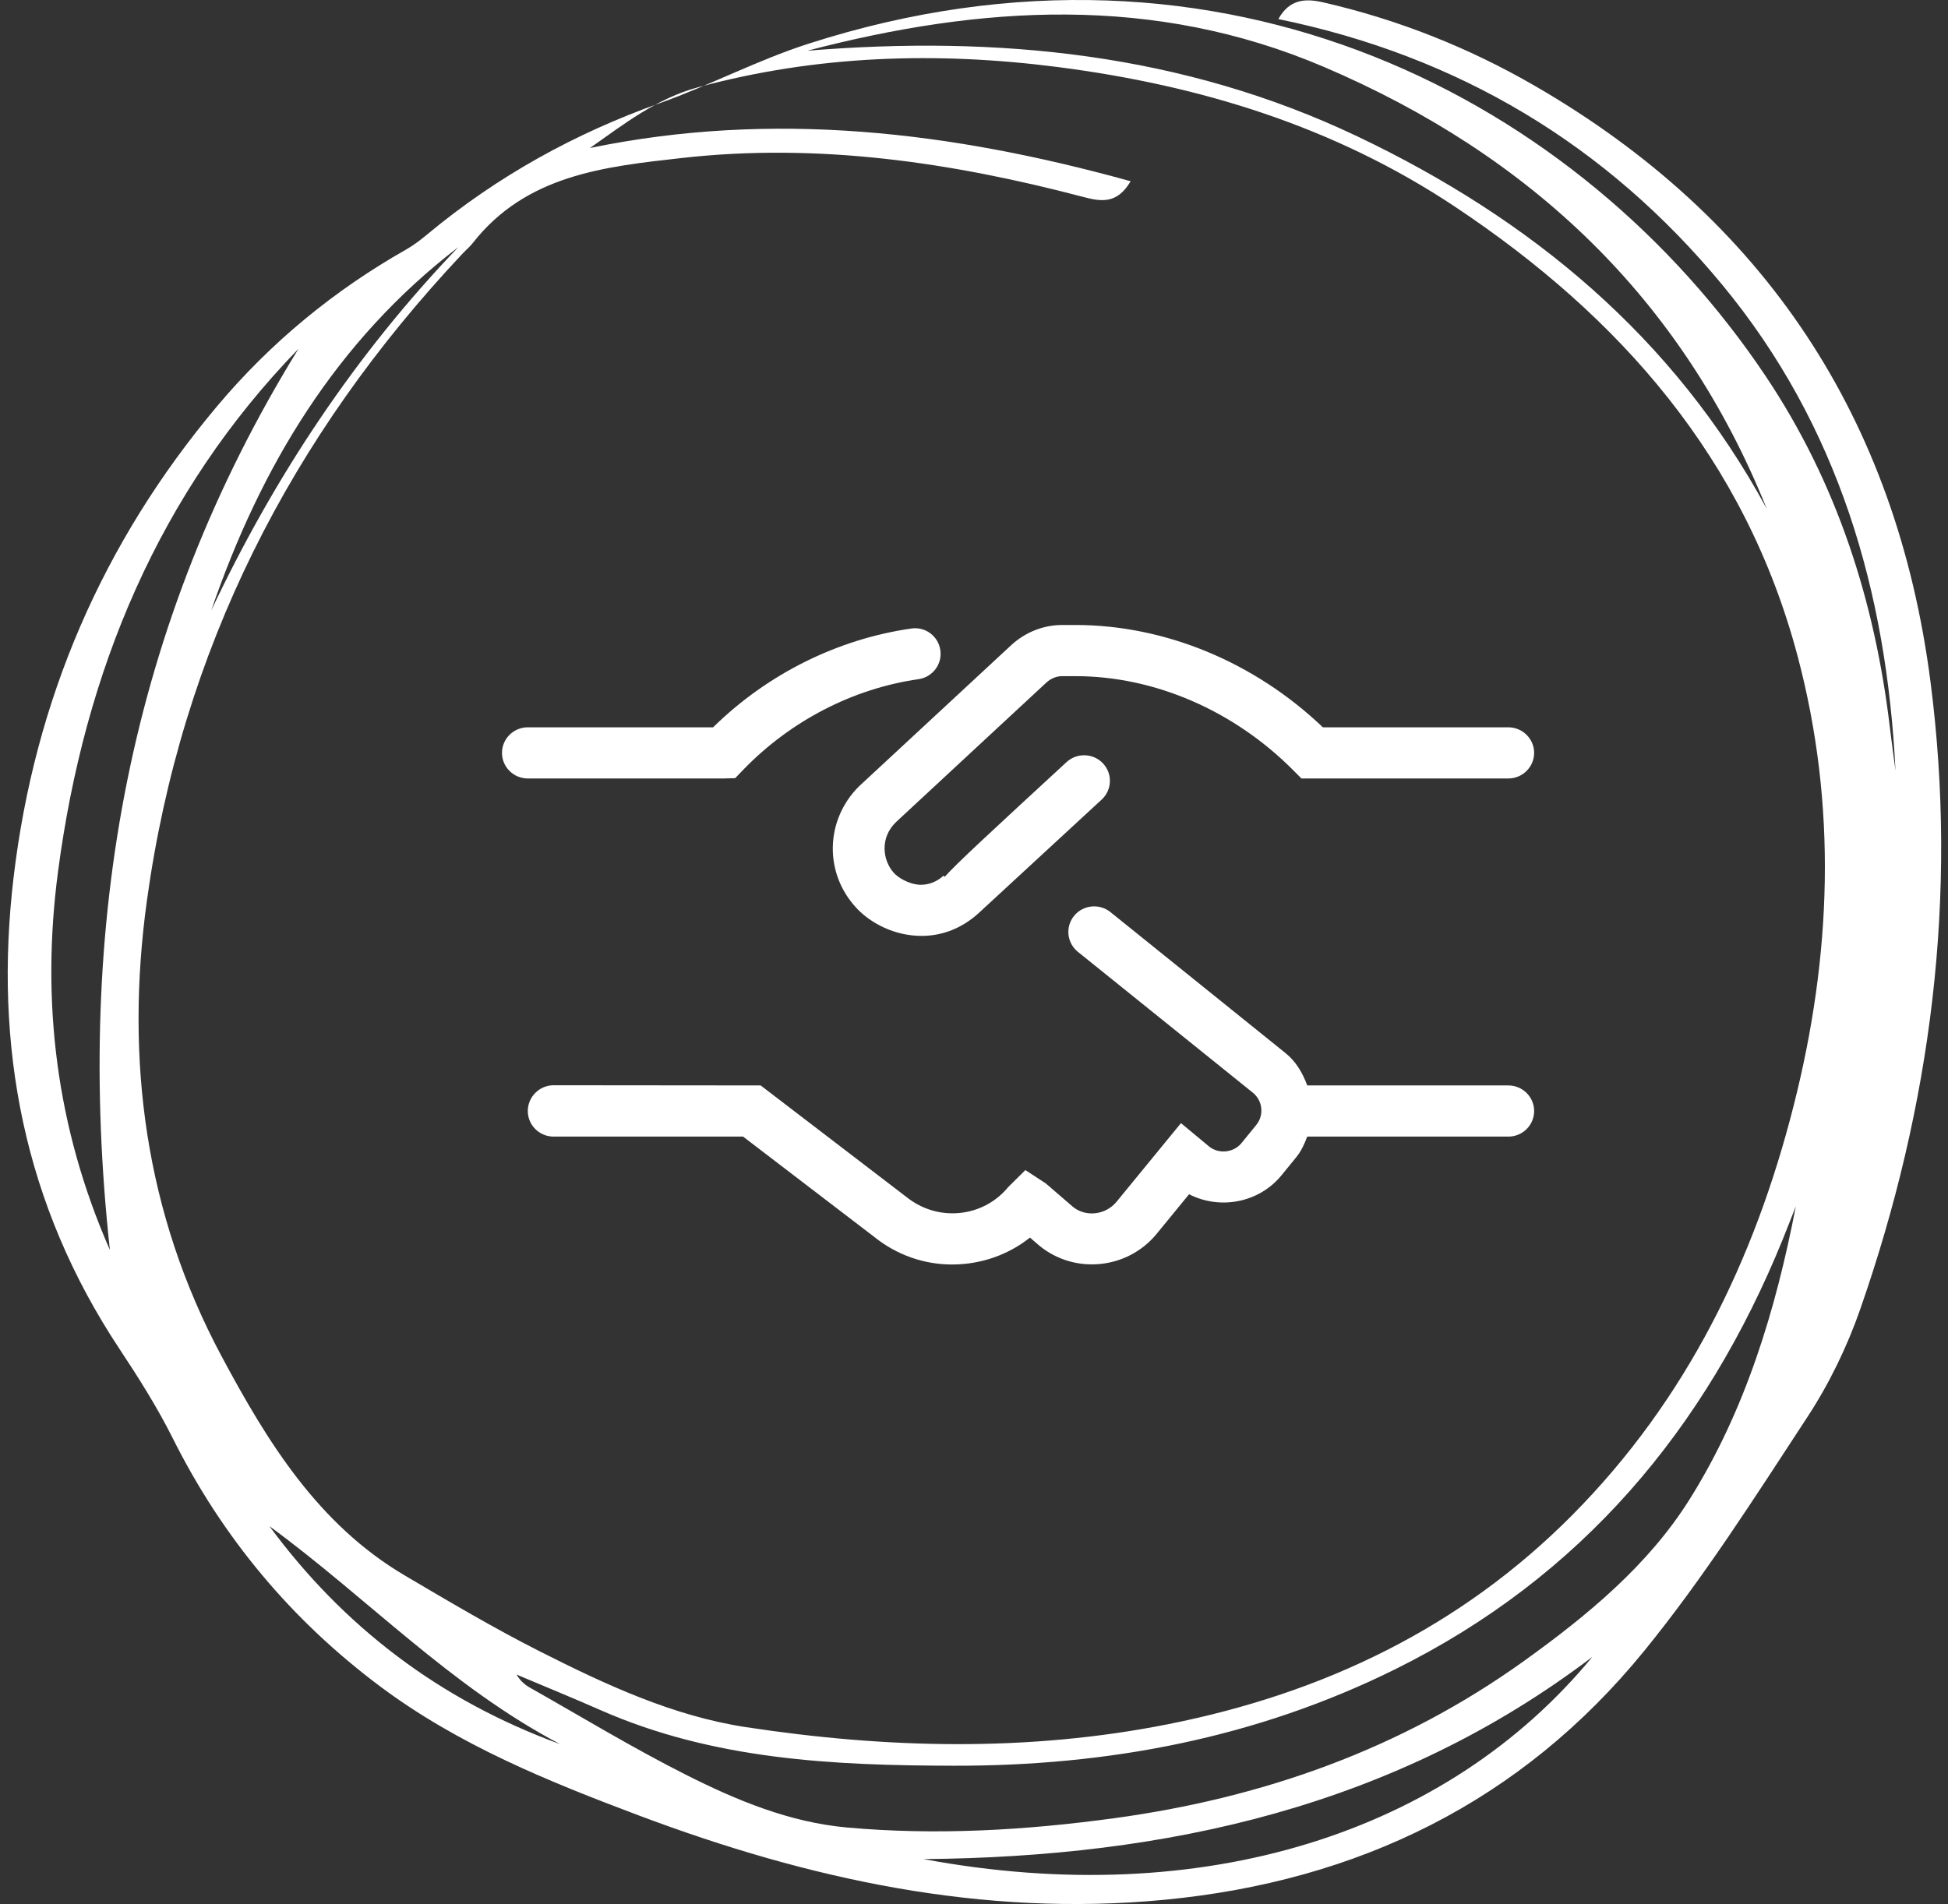 <?xml version="1.0" encoding="UTF-8"?>
<svg width="134px" height="131px" viewBox="0 0 134 131" version="1.1" xmlns="http://www.w3.org/2000/svg" xmlns:xlink="http://www.w3.org/1999/xlink">
    <rect x="0" y="0" width="134" height="131" fill="#333333" stroke="none"/>
    <title>Group 4</title>
    <g id="Ontwerp" stroke="none" stroke-width="1" fill="none" fill-rule="evenodd">
        <g id="Bookzo-zoekresultaten" transform="translate(-369, -5185)" fill="#FFFFFF">
            <g id="Group-2-Copy-2" transform="translate(339, 5185)">
                <g id="Group-4" transform="translate(30.531, 0)">
                    <path d="M14,42 C18.367,32.753 23.944,24.357 31,17 C22.621,23.427 17.406,32.078 14,42 M18,105 C23.08,111.898 29.692,116.965 38,120 C30.458,116.039 24.729,109.929 18,105 M109,114 C95.403,124.319 79.705,127.762 63,127.909 C82.254,131.493 99.046,126.092 109,114 M20,24 C10.419,33.871 5.289,46.119 3.461,59.964 C2.283,68.883 3.324,77.567 7.028,86 C4.591,63.608 8.332,42.912 20,24 M55,3.491 C68.085,2.419 80.836,3.668 92.84,9.383 C104.764,15.06 114.586,23.17 121,35 C115.171,20.508 104.719,10.662 90.547,4.607 C78.843,-0.395 66.948,0.366 55,3.491 M123,83 C122.707,83.741 122.42,84.484 122.121,85.222 C116.796,98.356 108.216,108.513 95.463,114.837 C85.879,119.591 75.667,121.508 65.066,121.485 C56.794,121.467 48.557,121.08 40.797,117.667 C38.876,116.821 36.933,116.029 35,115.212 C35.241,115.615 35.546,115.899 35.899,116.099 C39.471,118.121 42.987,120.258 46.648,122.104 C50.142,123.866 53.773,125.379 57.743,125.736 C63.882,126.287 70,125.928 76.083,125.1 C86.325,123.707 95.859,120.35 104.335,114.254 C108.661,111.144 112.826,107.713 115.667,103.199 C119.524,97.071 121.621,90.138 123,83 M77.243,12.469 C76.323,14.053 75.207,13.872 74.008,13.556 C64.938,11.167 55.756,9.814 46.365,10.871 C41.053,11.469 35.666,12.024 31.984,16.728 C31.78,16.988 31.519,17.202 31.292,17.444 C19.462,30.023 11.948,44.747 9.575,61.959 C8.063,72.919 9.452,83.485 14.715,93.321 C17.858,99.196 21.346,104.876 27.312,108.394 C30.366,110.195 33.422,112.008 36.581,113.607 C41.101,115.895 45.748,118.063 50.771,118.828 C60.449,120.304 70.182,120.546 79.85,118.622 C90.477,116.506 99.922,112.012 107.647,104.215 C115.471,96.317 120.166,86.689 122.865,76.018 C125.458,65.772 125.857,55.458 123.129,45.163 C119.534,31.592 110.956,21.812 99.555,14.221 C91.261,8.699 82.02,5.873 72.244,4.614 C63.911,3.541 55.644,3.795 47.485,6.005 C44.651,6.772 42.403,8.526 40.053,10.183 C52.615,7.587 64.866,9.037 77.243,12.469 M129.858,53.021 C129.248,40.719 125.941,29.267 117.928,19.579 C109.982,9.97 99.803,3.857 87.405,1.312 C88.168,-0.061 89.259,-0.119 90.478,0.16 C95.623,1.338 100.484,3.267 105.035,5.899 C120.9,15.073 129.928,28.841 132.261,46.877 C134.169,61.627 132.319,76.044 127.437,90.061 C126.533,92.658 125.293,95.213 123.785,97.513 C120.203,102.977 116.685,108.534 112.567,113.59 C104.117,123.966 92.886,129.433 79.572,130.708 C67.013,131.911 55.056,129.286 43.408,124.904 C37.179,122.561 31.011,120.06 25.619,116.028 C19.504,111.456 14.763,105.77 11.349,98.948 C10.283,96.819 8.999,94.785 7.68,92.796 C1.115,82.89 -0.978,71.997 0.406,60.346 C1.852,48.17 6.51,37.336 14.417,27.931 C18.085,23.569 22.44,19.98 27.42,17.16 C27.949,16.86 28.437,16.476 28.907,16.086 C33.674,12.131 38.994,9.185 44.841,7.102 C48.298,5.87 51.582,4.135 55.069,3.012 C83.656,-6.192 108.225,6.911 120.918,25.866 C125.827,33.196 128.448,41.38 129.476,50.096 C129.592,51.073 129.73,52.046 129.858,53.021" id="Fill-1"></path>
                    <g id="handshake-simple-light" transform="translate(34, 43)" fill-rule="nonzero">
                        <path d="M15.265,10.56 L16.042,10.538 L16.567,9.991 C19.825,6.611 24.118,4.378 28.655,3.728 C29.62,3.589 30.297,2.695 30.153,1.735 C30.02,0.772 29.121,0.092 28.145,0.245 C23.053,0.978 18.238,3.388 14.522,7.04 L1.775,7.04 C0.794,7.04 0,7.832 0,8.8 C0,9.768 0.794,10.56 1.775,10.56 L15.265,10.56 Z M24.528,11.132 C22.243,13.431 22.154,17.039 24.34,19.426 C25.138,20.317 26.68,21.296 28.578,21.384 C28.675,21.387 28.77,21.391 28.865,21.391 C30.301,21.391 31.644,20.858 32.769,19.842 L41.253,12.011 C41.97,11.349 42.012,10.236 41.344,9.524 C40.675,8.811 39.554,8.775 38.836,9.433 C33.559,14.3 31.362,16.324 30.452,17.325 L30.375,17.248 C29.874,17.698 29.321,17.886 28.753,17.875 C27.945,17.831 27.246,17.369 26.969,17.072 C26.159,16.181 25.993,14.619 27.113,13.552 L37.461,3.949 C37.774,3.67 38.151,3.52 38.54,3.52 L39.446,3.52 C44.897,3.52 50.37,5.894 54.467,10.032 L54.992,10.56 L69.225,10.56 C70.201,10.56 71,9.768 71,8.8 C71,7.832 70.201,7.04 69.225,7.04 L56.467,7.04 C51.771,2.558 45.611,0 39.449,0 L38.543,0 C37.265,0 36.031,0.479 35.052,1.366 L24.573,11.088 L24.528,11.132 Z M69.225,31.68 L55.391,31.68 C55.084,30.842 54.637,30.051 53.891,29.449 L41.855,19.754 C41.09,19.14 39.972,19.257 39.356,20.01 C38.739,20.764 38.854,21.873 39.614,22.487 L51.651,32.179 C52.331,32.729 52.435,33.726 51.885,34.4 L50.876,35.638 C50.328,36.315 49.314,36.411 48.654,35.892 L46.706,34.273 L42.269,39.69 C41.515,40.601 40.155,40.746 39.286,40.041 L37.403,38.418 L36.003,37.504 L34.832,38.662 C33.997,39.683 32.811,40.319 31.494,40.453 C30.165,40.584 28.878,40.202 27.811,39.347 L17.794,31.68 L3.55,31.667 C2.568,31.669 1.775,32.472 1.775,33.44 C1.775,34.408 2.569,35.2 3.55,35.2 L16.585,35.2 L25.608,42.102 C27.146,43.34 29.021,44 30.963,44 C31.259,44 31.556,43.986 31.854,43.955 C33.53,43.783 35.081,43.137 36.317,42.147 L36.993,42.728 C39.416,44.69 43.014,44.329 45.015,41.913 L47.263,39.166 C49.395,40.256 52.079,39.758 53.632,37.85 L54.641,36.612 C54.992,36.179 55.203,35.695 55.391,35.2 L69.225,35.2 C70.206,35.2 71,34.413 71,33.44 C71,32.467 70.201,31.68 69.225,31.68 Z" id="Shape"></path>
                    </g>
                </g>
            </g>
        </g>
    </g>
</svg>